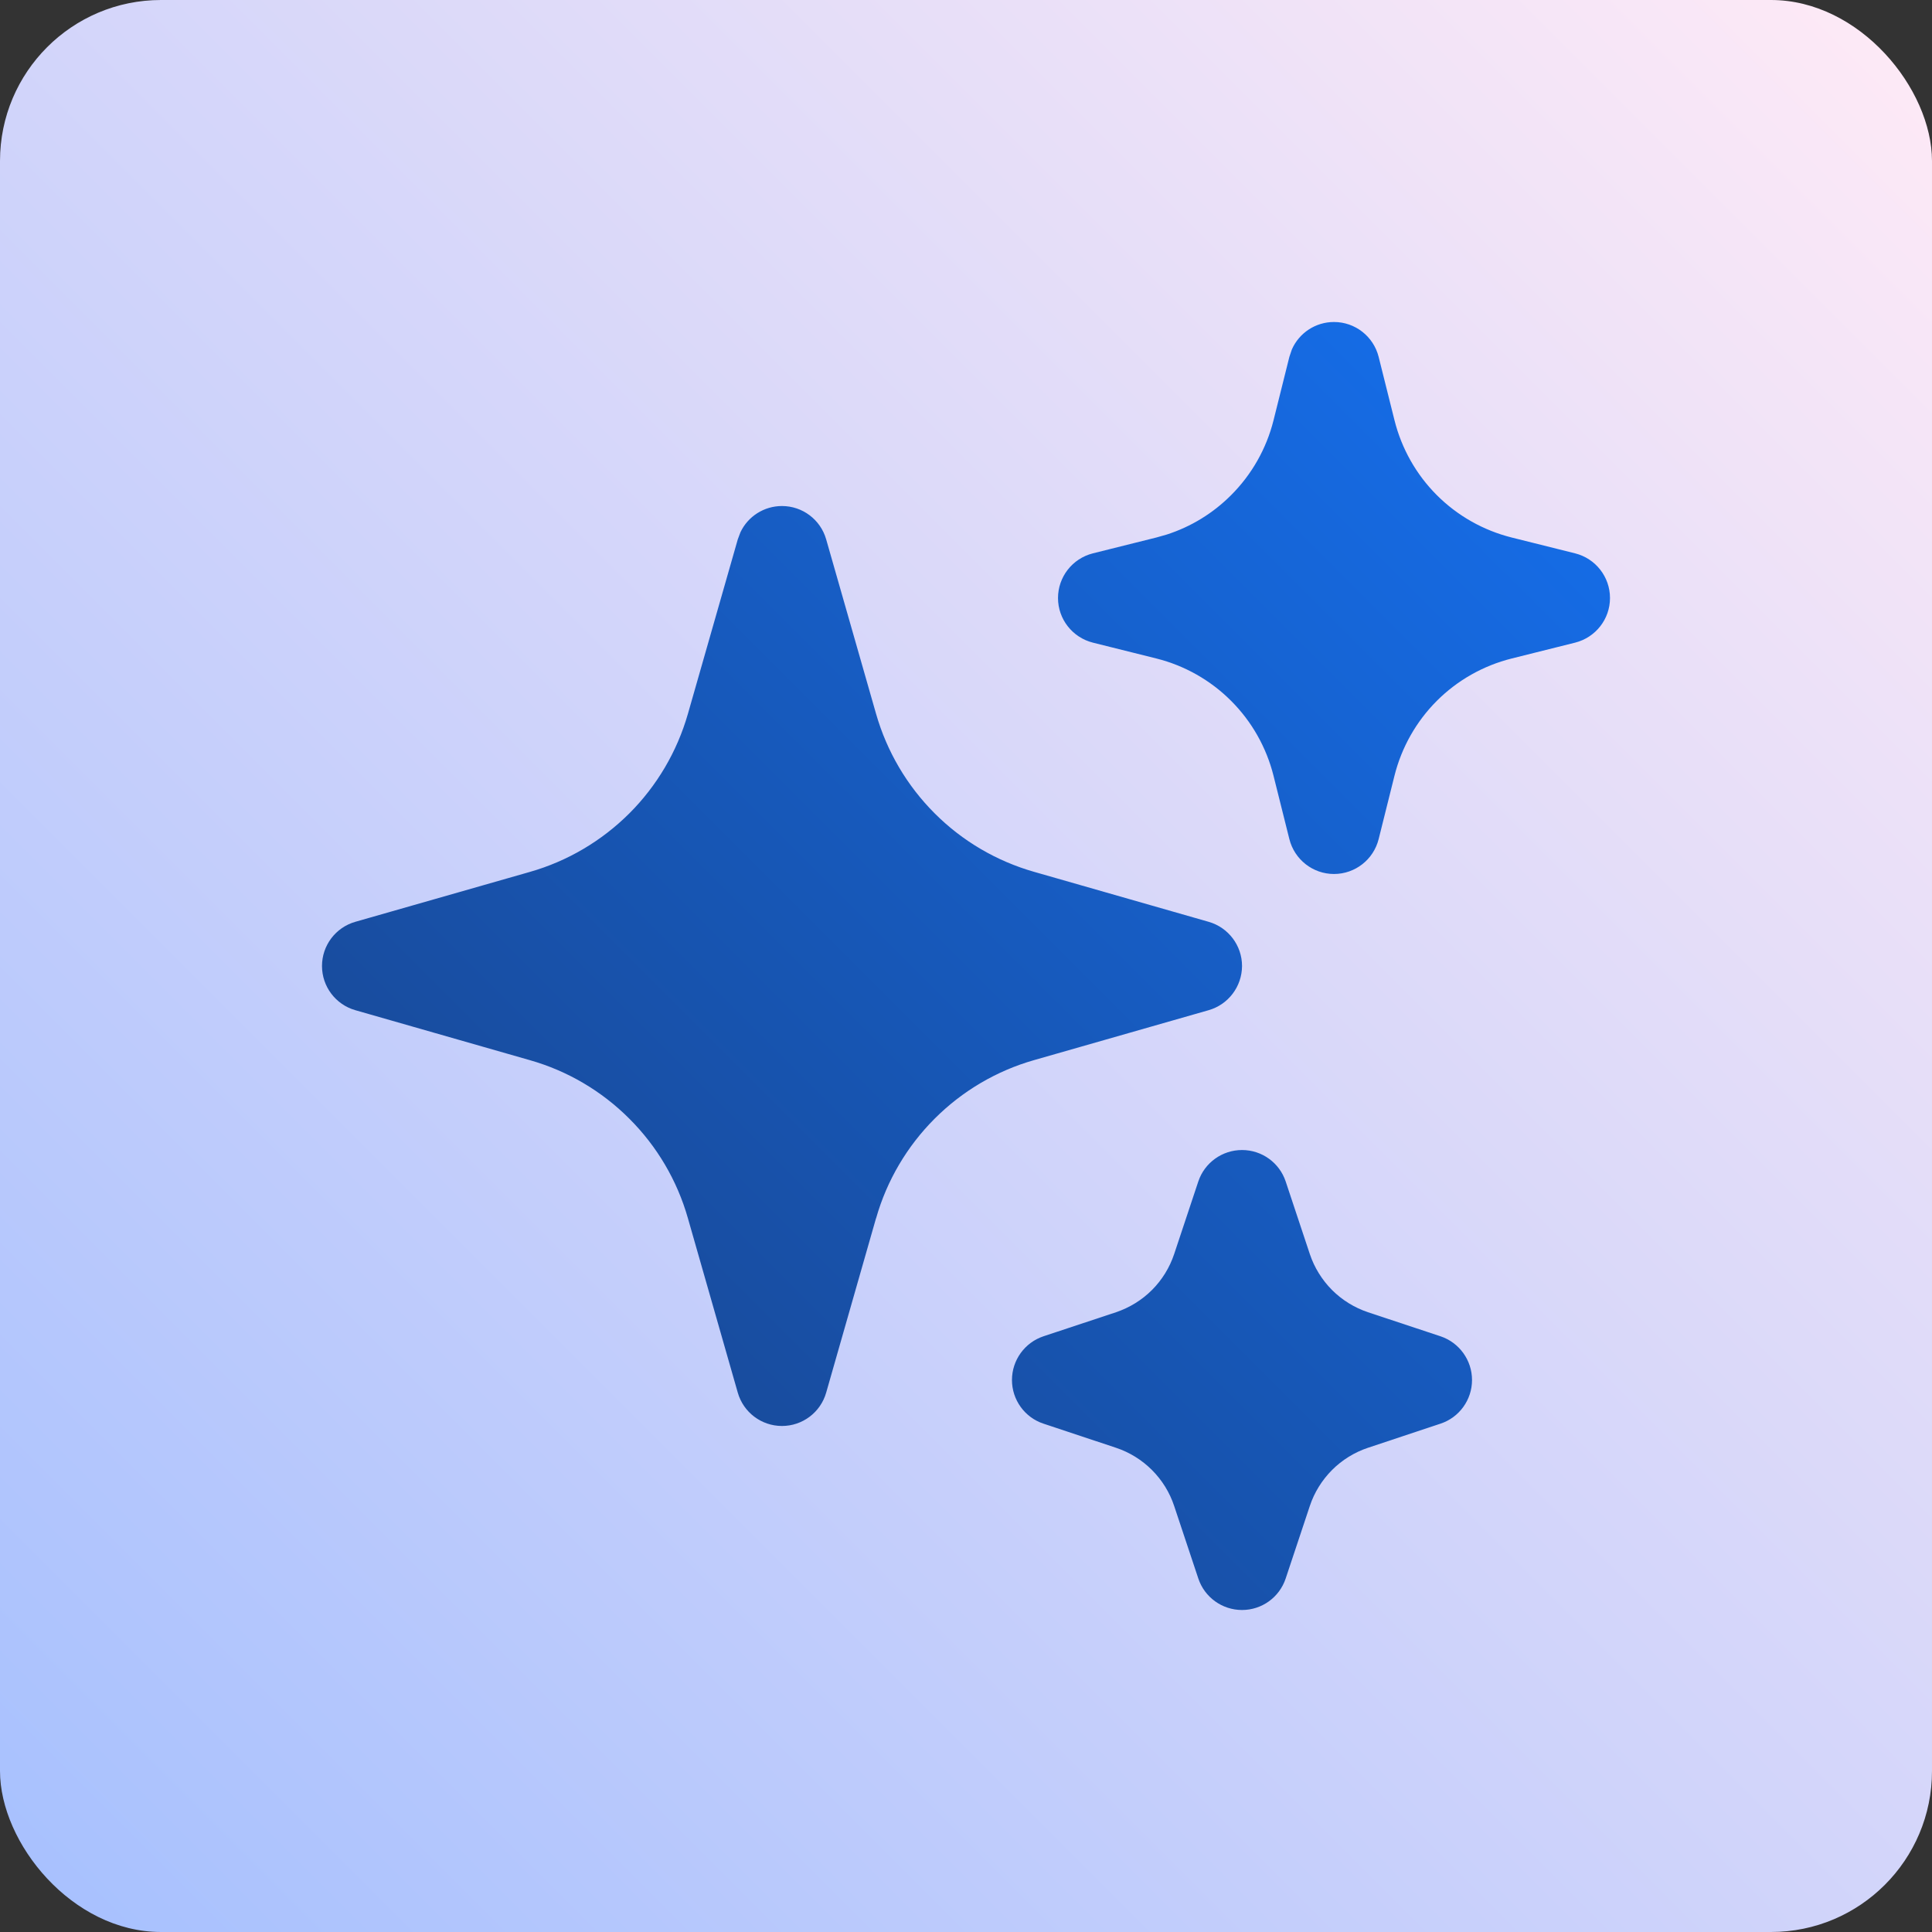 <svg width="24" height="24" viewBox="0 0 24 24" fill="none" xmlns="http://www.w3.org/2000/svg">
<rect x="0" y="0" width="24" height="24" fill="#333333" stroke="none"/>
<rect width="24" height="24" rx="2" fill="url(#paint0_linear_1861_4919)"/>
<path d="M10.334 14.975L9.714 17.143L9.095 14.975C8.935 14.414 8.635 13.904 8.223 13.492C7.811 13.081 7.301 12.78 6.741 12.62L4.571 12L6.74 11.381C7.3 11.22 7.81 10.92 8.222 10.508C8.634 10.097 8.934 9.586 9.094 9.026L9.714 6.857L10.334 9.026C10.494 9.586 10.794 10.096 11.206 10.508C11.618 10.919 12.128 11.22 12.688 11.38L14.857 12L12.689 12.619C12.129 12.78 11.619 13.08 11.207 13.492C10.795 13.903 10.495 14.414 10.335 14.974L10.334 14.975ZM16.769 9.497L16.571 10.286L16.374 9.497C16.261 9.045 16.027 8.632 15.698 8.303C15.368 7.973 14.956 7.739 14.504 7.626L13.714 7.429L14.504 7.231C14.956 7.118 15.368 6.884 15.698 6.555C16.027 6.225 16.261 5.812 16.374 5.36L16.571 4.571L16.769 5.36C16.882 5.812 17.116 6.225 17.445 6.555C17.775 6.884 18.188 7.118 18.64 7.231L19.429 7.429L18.64 7.626C18.188 7.739 17.775 7.973 17.445 8.302C17.116 8.632 16.882 9.045 16.769 9.497ZM15.729 18.527L15.429 19.429L15.128 18.527C15.044 18.275 14.902 18.045 14.714 17.857C14.526 17.669 14.297 17.527 14.044 17.443L13.143 17.143L14.044 16.843C14.297 16.759 14.526 16.617 14.714 16.428C14.902 16.24 15.044 16.011 15.128 15.758L15.429 14.857L15.729 15.758C15.813 16.011 15.955 16.24 16.143 16.428C16.331 16.617 16.561 16.759 16.813 16.843L17.714 17.143L16.813 17.443C16.561 17.527 16.331 17.669 16.143 17.857C15.955 18.045 15.813 18.275 15.729 18.527Z" fill="url(#paint1_linear_1861_4919)"/>
<path d="M15.429 14.286C15.675 14.286 15.893 14.443 15.971 14.676L16.271 15.578C16.327 15.746 16.422 15.899 16.547 16.025C16.672 16.15 16.825 16.244 16.993 16.301L17.895 16.6C18.128 16.678 18.286 16.897 18.286 17.143C18.286 17.389 18.128 17.608 17.895 17.685L16.993 17.985C16.825 18.041 16.672 18.136 16.547 18.261C16.422 18.387 16.327 18.539 16.271 18.708L15.971 19.609C15.893 19.843 15.675 20 15.429 20C15.183 20 14.964 19.843 14.886 19.609L14.586 18.708C14.53 18.539 14.436 18.387 14.31 18.261C14.185 18.136 14.032 18.041 13.864 17.985L12.962 17.685C12.729 17.608 12.571 17.389 12.571 17.143C12.571 16.897 12.729 16.678 12.962 16.6L13.864 16.301C14.032 16.244 14.185 16.15 14.31 16.025C14.436 15.899 14.53 15.746 14.586 15.578L14.886 14.676C14.964 14.443 15.183 14.286 15.429 14.286ZM15.429 16.445C15.34 16.584 15.236 16.715 15.118 16.833C15.001 16.95 14.87 17.054 14.731 17.143C14.87 17.232 15.001 17.335 15.118 17.453C15.236 17.571 15.34 17.701 15.429 17.84C15.518 17.701 15.621 17.571 15.739 17.453C15.857 17.335 15.986 17.232 16.126 17.143C15.986 17.054 15.857 16.95 15.739 16.833C15.621 16.715 15.518 16.584 15.429 16.445ZM9.714 6.286C9.969 6.286 10.193 6.455 10.263 6.7L10.883 8.868C11.017 9.335 11.267 9.76 11.61 10.103C11.953 10.447 12.379 10.697 12.845 10.83L15.014 11.451C15.259 11.521 15.429 11.745 15.429 12C15.428 12.255 15.259 12.479 15.014 12.549L12.846 13.169C12.379 13.302 11.954 13.553 11.611 13.896C11.268 14.239 11.017 14.664 10.884 15.131C10.883 15.133 10.882 15.135 10.881 15.138L10.263 17.3C10.193 17.545 9.969 17.714 9.714 17.714C9.459 17.714 9.235 17.545 9.165 17.3L8.545 15.132C8.412 14.665 8.162 14.24 7.818 13.897C7.475 13.553 7.05 13.303 6.583 13.17L4.414 12.549C4.169 12.479 4 12.255 4 12C4 11.745 4.169 11.521 4.414 11.451L6.583 10.831C7.049 10.698 7.474 10.447 7.818 10.104C8.161 9.761 8.411 9.336 8.545 8.869L9.165 6.7L9.198 6.612C9.291 6.415 9.491 6.286 9.714 6.286ZM9.644 9.183C9.457 9.836 9.106 10.432 8.626 10.912C8.145 11.393 7.55 11.743 6.897 11.93L6.65 12L6.897 12.071C7.551 12.258 8.146 12.608 8.626 13.088C9.107 13.569 9.458 14.164 9.644 14.818L9.714 15.062L9.784 14.818L9.789 14.804C9.976 14.156 10.325 13.565 10.803 13.088C11.283 12.607 11.879 12.257 12.532 12.07L12.777 11.999L12.531 11.929C11.878 11.742 11.283 11.392 10.802 10.912C10.322 10.431 9.971 9.836 9.784 9.182L9.714 8.936L9.644 9.183ZM16.571 4C16.834 4 17.062 4.179 17.126 4.433L17.323 5.221C17.411 5.573 17.593 5.895 17.849 6.151C18.105 6.407 18.427 6.589 18.778 6.677L19.567 6.874C19.821 6.938 20 7.166 20 7.429C20 7.691 19.821 7.919 19.567 7.983L18.779 8.18C18.427 8.268 18.105 8.45 17.849 8.706C17.593 8.962 17.411 9.284 17.323 9.635L17.126 10.424C17.062 10.678 16.834 10.857 16.571 10.857C16.309 10.857 16.081 10.678 16.017 10.424L15.82 9.636C15.732 9.285 15.55 8.963 15.294 8.707C15.038 8.45 14.716 8.268 14.365 8.18L13.576 7.983C13.322 7.919 13.143 7.691 13.143 7.429C13.143 7.166 13.322 6.938 13.576 6.874L14.365 6.677L14.495 6.64C14.796 6.543 15.07 6.375 15.294 6.15C15.55 5.894 15.732 5.573 15.82 5.222L16.017 4.433L16.048 4.341C16.138 4.136 16.342 4 16.571 4ZM16.571 6.355C16.44 6.573 16.284 6.777 16.102 6.958C15.92 7.14 15.716 7.297 15.498 7.429C15.716 7.56 15.92 7.717 16.102 7.899C16.284 8.08 16.44 8.283 16.571 8.501C16.703 8.283 16.859 8.08 17.041 7.898C17.223 7.716 17.426 7.56 17.644 7.429C17.426 7.297 17.223 7.141 17.041 6.959C16.859 6.777 16.703 6.573 16.571 6.355Z" fill="url(#paint2_linear_1861_4919)"/>
<defs>
<linearGradient id="paint0_linear_1861_4919" x1="-0" y1="24" x2="24" y2="-0" gradientUnits="userSpaceOnUse">
<stop stop-color="#A6C0FE"/>
<stop offset="1" stop-color="#FFEAF6"/>
</linearGradient>
<linearGradient id="paint1_linear_1861_4919" x1="4" y1="20" x2="20" y2="4" gradientUnits="userSpaceOnUse">
<stop stop-color="#194185"/>
<stop offset="1" stop-color="#1570EF"/>
</linearGradient>
<linearGradient id="paint2_linear_1861_4919" x1="4" y1="20" x2="20" y2="4" gradientUnits="userSpaceOnUse">
<stop stop-color="#194185"/>
<stop offset="1" stop-color="#1570EF"/>
</linearGradient>
</defs>
</svg>

